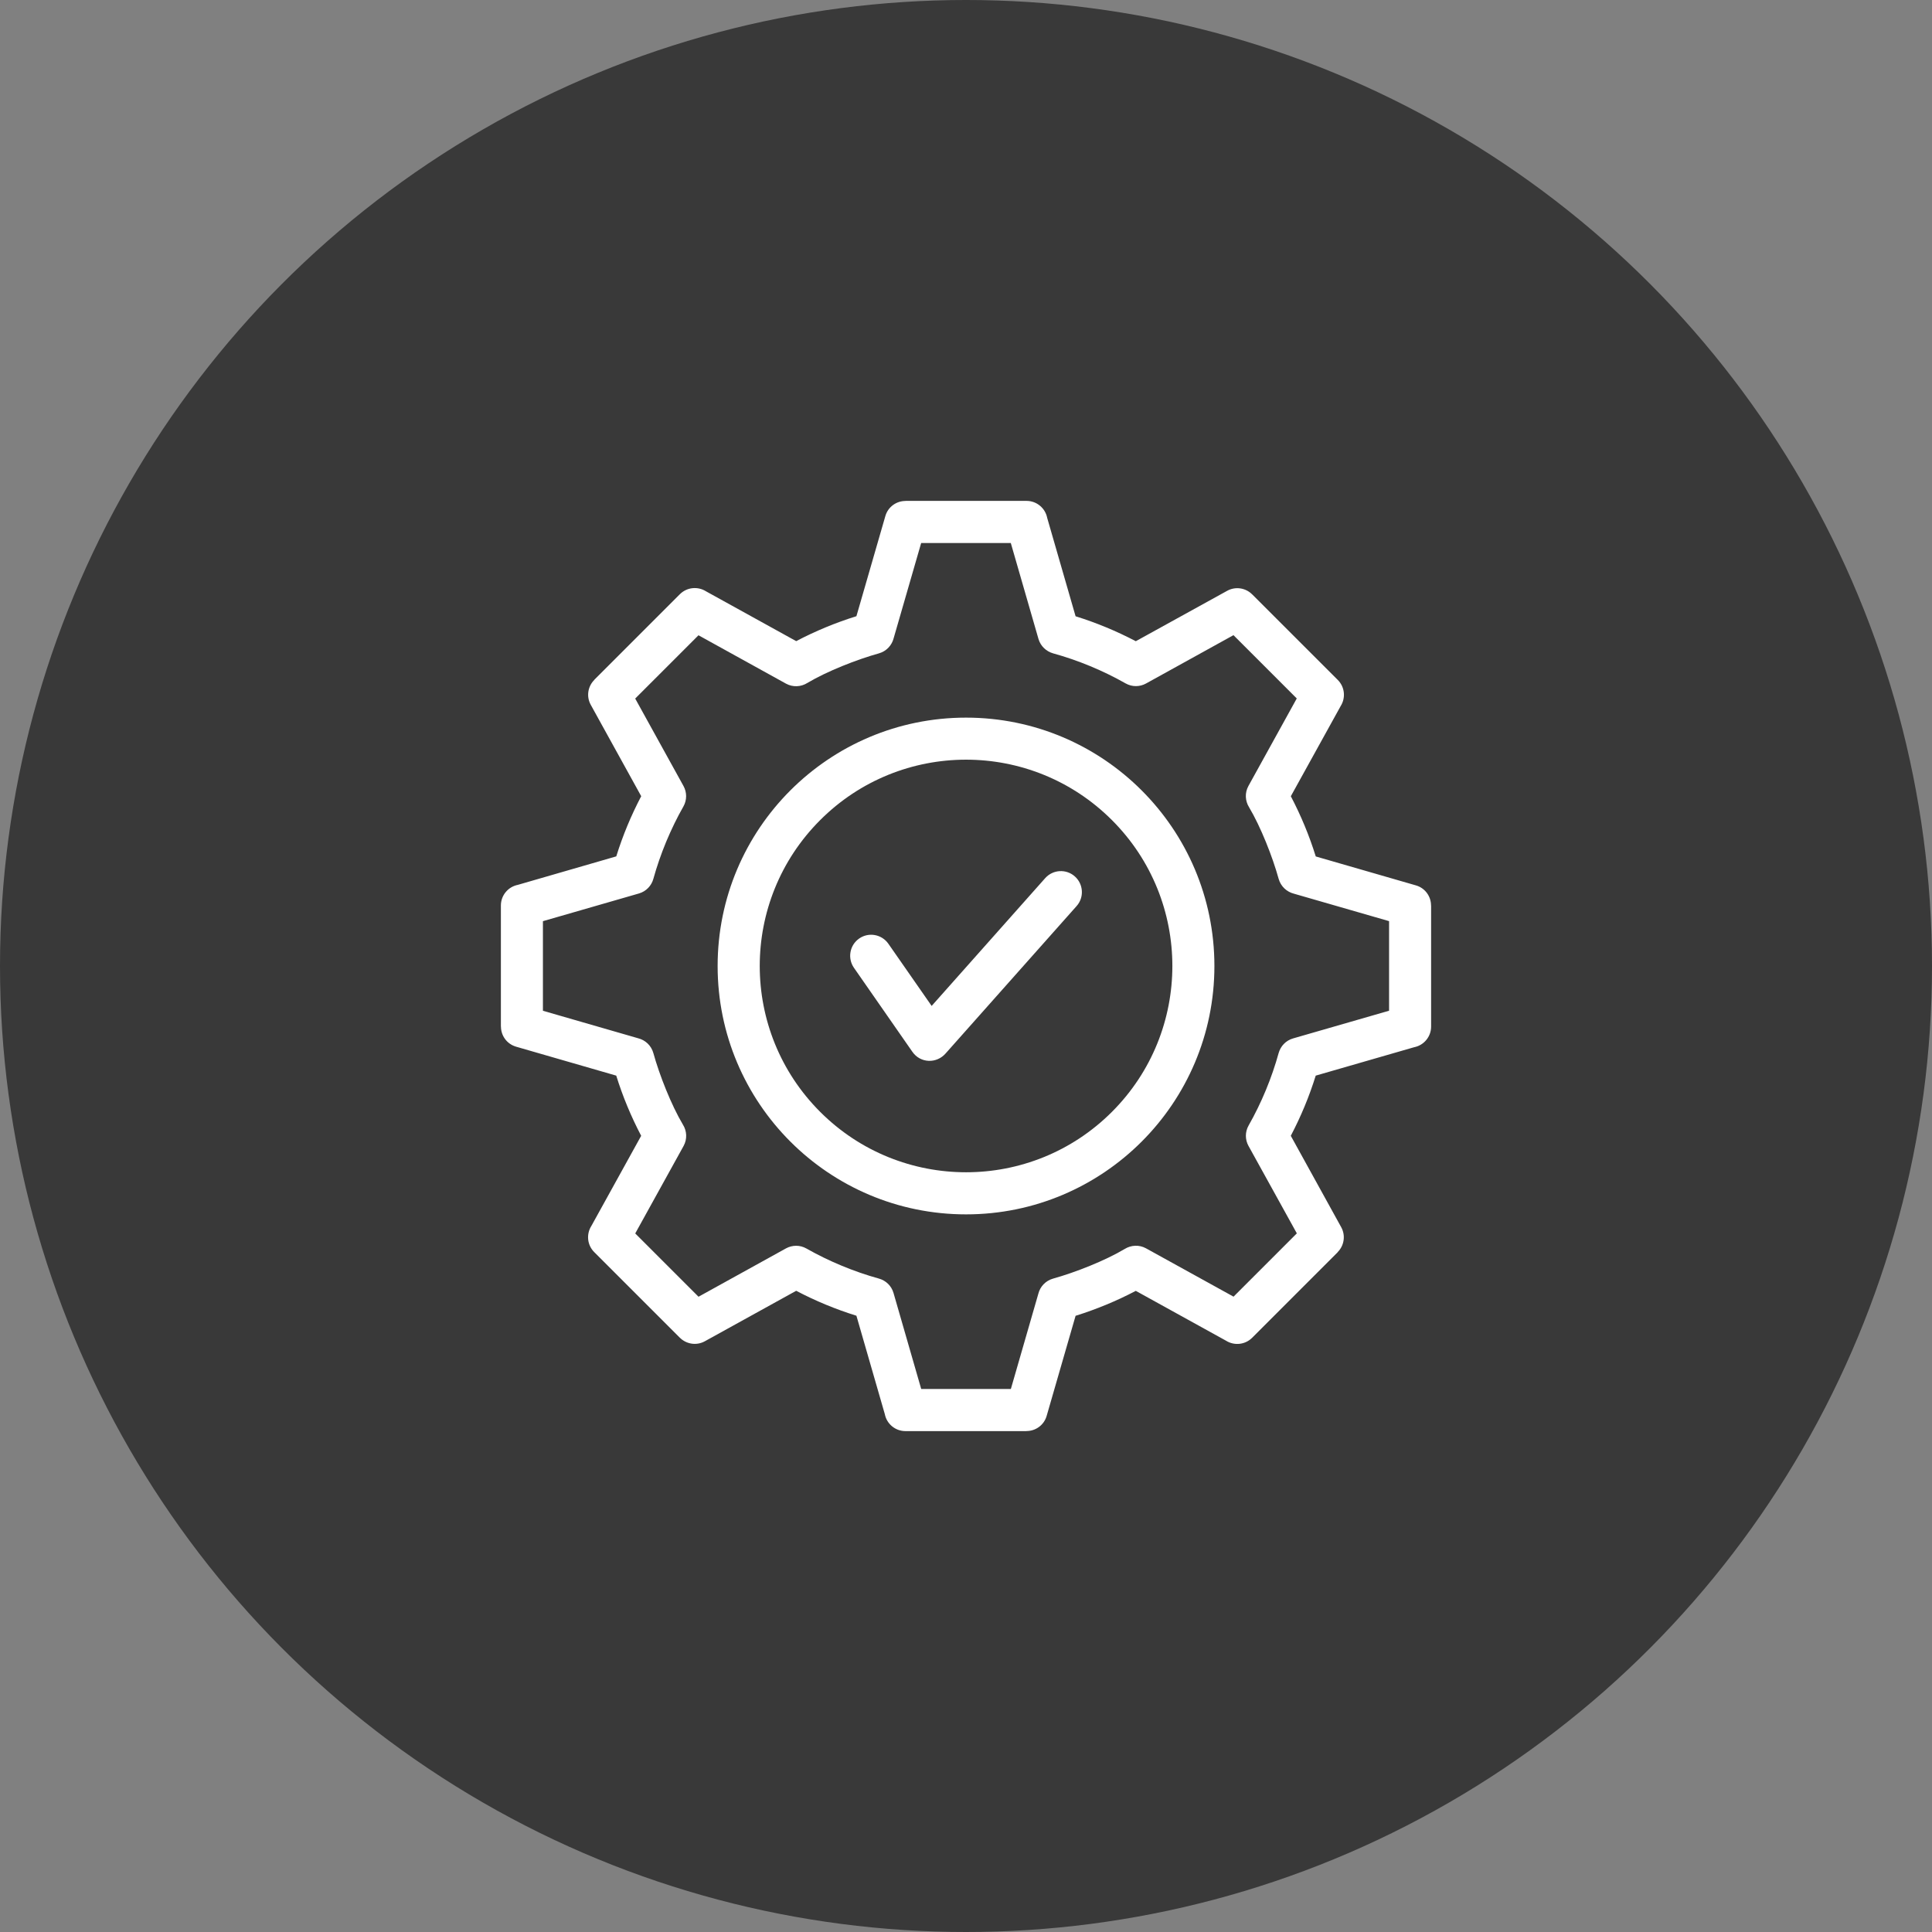 <svg xmlns="http://www.w3.org/2000/svg" width="54" height="54" viewBox="0 0 54 54" fill="none"><rect x="0" y="0" width="54" height="54" fill="#808080" stroke="none"/><circle cx="27" cy="27" r="27" fill="#393939"></circle><path fill-rule="evenodd" clip-rule="evenodd" d="M17.225 23.936C17.407 23.351 17.638 22.796 17.922 22.254L16.512 19.7C16.382 19.466 16.431 19.182 16.612 19.003L16.61 19.001L19.003 16.608C19.202 16.41 19.506 16.384 19.734 16.528L22.254 17.92C22.796 17.636 23.352 17.406 23.937 17.223L24.746 14.424C24.82 14.167 25.054 14.002 25.308 14.002V14H28.692C28.978 14 29.216 14.204 29.269 14.474L30.063 17.225C30.648 17.407 31.204 17.638 31.746 17.922L34.3 16.513C34.534 16.384 34.818 16.432 34.997 16.612H34.998L37.391 19.004C37.59 19.203 37.616 19.507 37.472 19.735L36.079 22.255C36.363 22.797 36.594 23.353 36.776 23.938L39.576 24.747C39.833 24.821 39.998 25.055 39.998 25.309H40V28.693C40 28.978 39.797 29.217 39.526 29.27L36.775 30.064C36.593 30.649 36.362 31.204 36.078 31.746L37.487 34.3C37.616 34.534 37.568 34.818 37.388 34.997L37.39 34.999L34.997 37.392C34.798 37.59 34.494 37.616 34.266 37.472L31.746 36.08C31.204 36.364 30.648 36.594 30.063 36.777L29.254 39.576C29.18 39.833 28.946 39.998 28.692 39.998V40H25.308C25.022 40 24.784 39.797 24.731 39.526L23.937 36.775C23.352 36.593 22.796 36.362 22.254 36.078L19.7 37.489C19.466 37.618 19.182 37.569 19.003 37.39H19.002L16.609 34.997C16.41 34.798 16.384 34.495 16.528 34.267L17.921 31.746C17.637 31.204 17.406 30.648 17.224 30.064L14.424 29.255C14.167 29.18 14.002 28.947 14.002 28.693H14V25.309C14 25.023 14.204 24.785 14.474 24.732L17.225 23.936ZM23.868 27.05L25.502 29.399C25.728 29.724 26.184 29.732 26.434 29.44L30.091 25.325C30.306 25.084 30.285 24.712 30.042 24.496C29.801 24.281 29.429 24.302 29.213 24.545L26.04 28.116L24.831 26.379C24.646 26.113 24.28 26.046 24.014 26.232C23.748 26.417 23.683 26.784 23.868 27.05ZM20.058 27C20.058 30.834 23.167 33.942 27.001 33.942C30.835 33.942 33.943 30.834 33.943 27C33.943 23.166 30.834 20.058 27.001 20.058C23.167 20.058 20.058 23.166 20.058 27ZM22.924 22.922C20.672 25.174 20.672 28.825 22.924 31.077C25.176 33.328 28.828 33.328 31.079 31.077C33.331 28.825 33.331 25.173 31.079 22.922C28.827 20.67 25.175 20.67 22.924 22.922ZM18.619 23.529C18.478 23.871 18.358 24.217 18.261 24.566C18.208 24.756 18.062 24.914 17.858 24.973L15.175 25.747V28.251L17.837 29.02C18.036 29.07 18.202 29.221 18.261 29.432C18.432 30.05 18.762 30.886 19.088 31.434C19.198 31.608 19.213 31.836 19.107 32.029L17.755 34.475L19.524 36.244L21.97 34.892C22.142 34.798 22.358 34.792 22.541 34.897C23.17 35.254 23.87 35.544 24.567 35.737C24.757 35.79 24.915 35.935 24.974 36.139L25.748 38.822H28.254L29.022 36.16C29.072 35.961 29.224 35.796 29.435 35.737C30.053 35.565 30.888 35.236 31.436 34.909C31.611 34.8 31.839 34.785 32.031 34.891L34.478 36.242L36.247 34.473L34.895 32.027C34.801 31.856 34.795 31.64 34.9 31.456C35.257 30.828 35.547 30.128 35.739 29.431C35.793 29.241 35.938 29.083 36.142 29.024L38.825 28.25V25.746L36.163 24.978C35.964 24.927 35.799 24.776 35.739 24.565C35.568 23.947 35.238 23.111 34.912 22.563C34.803 22.389 34.787 22.161 34.894 21.968L36.245 19.522L34.476 17.753L32.03 19.105C31.858 19.199 31.643 19.205 31.459 19.1C30.83 18.743 30.13 18.453 29.433 18.261C29.244 18.207 29.086 18.062 29.026 17.86L28.252 15.177H25.747L24.978 17.838C24.928 18.037 24.776 18.203 24.565 18.262C23.947 18.434 23.112 18.763 22.564 19.09C22.389 19.199 22.162 19.214 21.969 19.108L19.523 17.756L17.754 19.525L19.105 21.971C19.199 22.143 19.205 22.358 19.101 22.542C18.921 22.857 18.762 23.188 18.619 23.529Z" fill="white"></path></svg>
